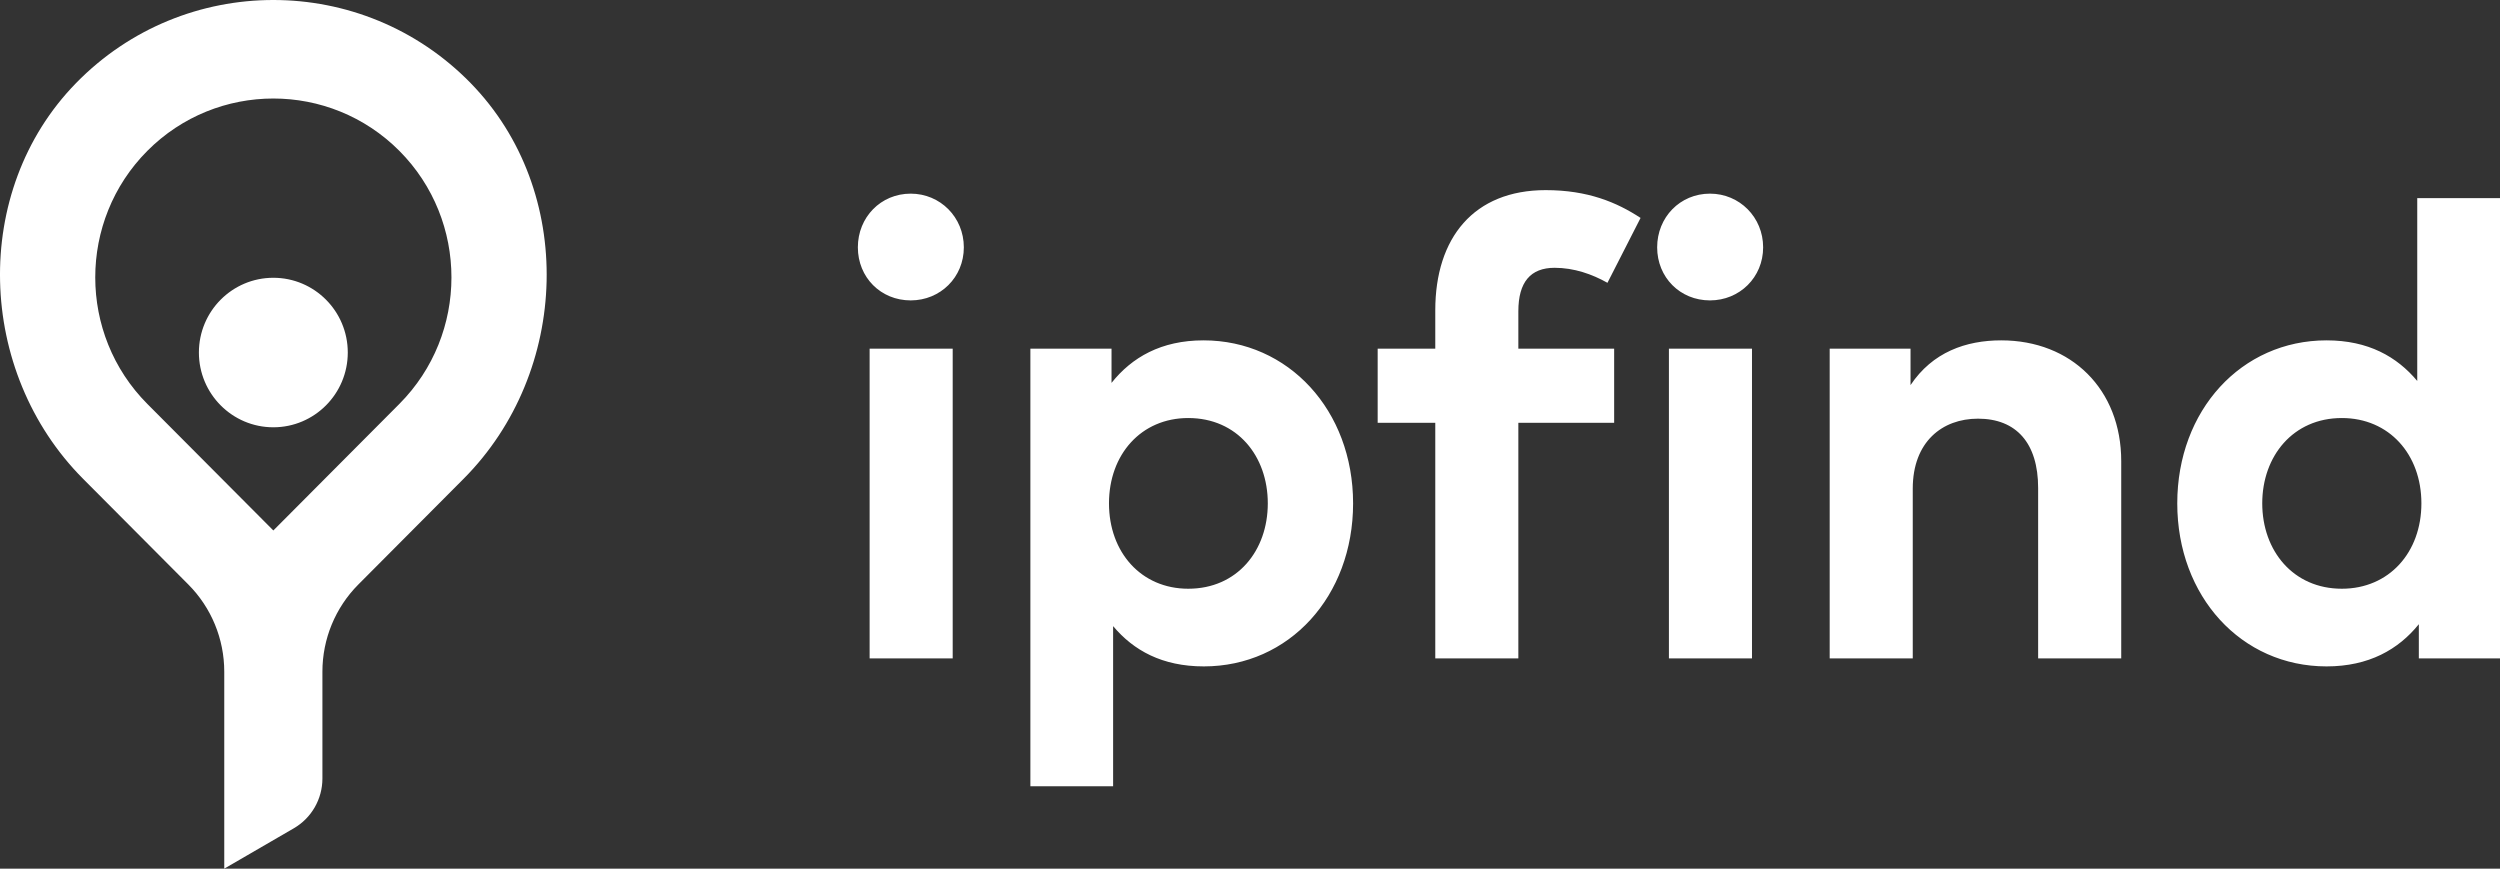 <?xml version="1.0" encoding="UTF-8"?>
<svg width="118px" height="41px" viewBox="0 0 118 41" version="1.1" xmlns="http://www.w3.org/2000/svg" xmlns:xlink="http://www.w3.org/1999/xlink">
    <rect x="0" y="0" width="118" height="41" fill="#333333" stroke="none"/>
    <!-- Generator: Sketch 52.2 (67145) - http://www.bohemiancoding.com/sketch -->
    <title>Group 3</title>
    <desc>Created with Sketch.</desc>
    <g id="ipFindco" stroke="none" stroke-width="1" fill="none" fill-rule="evenodd">
        <g id="ipfind-3" transform="translate(-290, -73)" fill="#FFFFFF">
            <g id="Group-3" transform="translate(290, 73)">
                <path d="M106.778,23.759 C106.778,25.992 108.236,27.788 110.534,27.788 C112.772,27.788 114.29,26.068 114.29,23.759 C114.29,21.451 112.772,19.731 110.534,19.731 C108.236,19.731 106.778,21.526 106.778,23.759 Z M114.094,17.981 L114.094,9.351 L118,9.351 L118,31.077 L114.169,31.077 L114.169,29.462 C113.208,30.654 111.811,31.454 109.813,31.454 C105.787,31.454 102.767,28.149 102.767,23.759 C102.767,19.369 105.787,16.065 109.813,16.065 C111.781,16.065 113.133,16.834 114.094,17.981 Z M100.122,21.768 L100.122,31.077 L96.2,31.077 L96.2,23.035 C96.2,20.908 95.164,19.761 93.361,19.761 C91.679,19.761 90.282,20.848 90.282,23.065 L90.282,31.077 L86.361,31.077 L86.361,16.457 L90.177,16.457 L90.177,18.177 C91.213,16.623 92.79,16.065 94.458,16.065 C97.763,16.065 100.122,18.373 100.122,21.768 Z M78.773,31.077 L82.694,31.077 L82.694,16.457 L78.773,16.457 L78.773,31.077 Z M83.22,11.674 C83.22,13.092 82.108,14.179 80.711,14.179 C79.299,14.179 78.218,13.092 78.218,11.674 C78.218,10.256 79.299,9.14 80.711,9.14 C82.108,9.14 83.22,10.256 83.22,11.674 Z M71.666,19.957 L71.666,31.077 L67.745,31.077 L67.745,19.957 L65.026,19.957 L65.026,16.457 L67.745,16.457 L67.745,14.647 C67.745,11.222 69.563,8.974 72.958,8.974 C74.941,8.974 76.308,9.547 77.435,10.286 L75.872,13.349 C75.152,12.942 74.295,12.64 73.379,12.64 C72.237,12.64 71.666,13.319 71.666,14.692 L71.666,16.457 L76.188,16.457 L76.188,19.957 L71.666,19.957 Z M52.344,23.759 C52.344,26.068 53.862,27.788 56.085,27.788 C58.398,27.788 59.84,25.992 59.84,23.759 C59.84,21.526 58.398,19.731 56.085,19.731 C53.862,19.731 52.344,21.451 52.344,23.759 Z M63.866,23.759 C63.866,28.149 60.847,31.454 56.821,31.454 C54.853,31.454 53.501,30.699 52.539,29.553 L52.539,37.112 L48.634,37.112 L48.634,16.457 L52.464,16.457 L52.464,18.072 C53.426,16.865 54.808,16.065 56.806,16.065 C60.817,16.065 63.866,19.369 63.866,23.759 Z M41.046,31.077 L44.967,31.077 L44.967,16.457 L41.046,16.457 L41.046,31.077 Z M45.493,11.674 C45.493,13.092 44.382,14.179 42.985,14.179 C41.572,14.179 40.491,13.092 40.491,11.674 C40.491,10.256 41.572,9.14 42.985,9.14 C44.382,9.14 45.493,10.256 45.493,11.674 Z M18.849,7.12 C17.209,5.474 15.055,4.65 12.902,4.65 C10.748,4.65 8.594,5.474 6.955,7.12 C3.676,10.414 3.676,15.772 6.955,19.066 L12.902,25.038 L18.849,19.066 C22.128,15.772 22.128,10.414 18.849,7.12 Z M21.883,22.598 L16.914,27.588 C15.828,28.679 15.218,30.158 15.218,31.701 L15.218,36.746 C15.218,37.716 14.703,38.612 13.867,39.096 L10.585,41 L10.585,31.701 C10.585,30.158 9.975,28.679 8.889,27.588 L3.92,22.598 C-1.105,17.552 -1.388,9.02 3.587,3.924 C8.694,-1.308 17.108,-1.308 22.216,3.924 C27.192,9.02 26.908,17.552 21.883,22.598 Z M16.415,16.639 C16.415,18.588 14.842,20.168 12.902,20.168 C10.961,20.168 9.388,18.588 9.388,16.639 C9.388,14.69 10.961,13.111 12.902,13.111 C14.842,13.111 16.415,14.69 16.415,16.639 Z" id="Fill-1"></path>
            </g>
        </g>
    </g>
</svg>